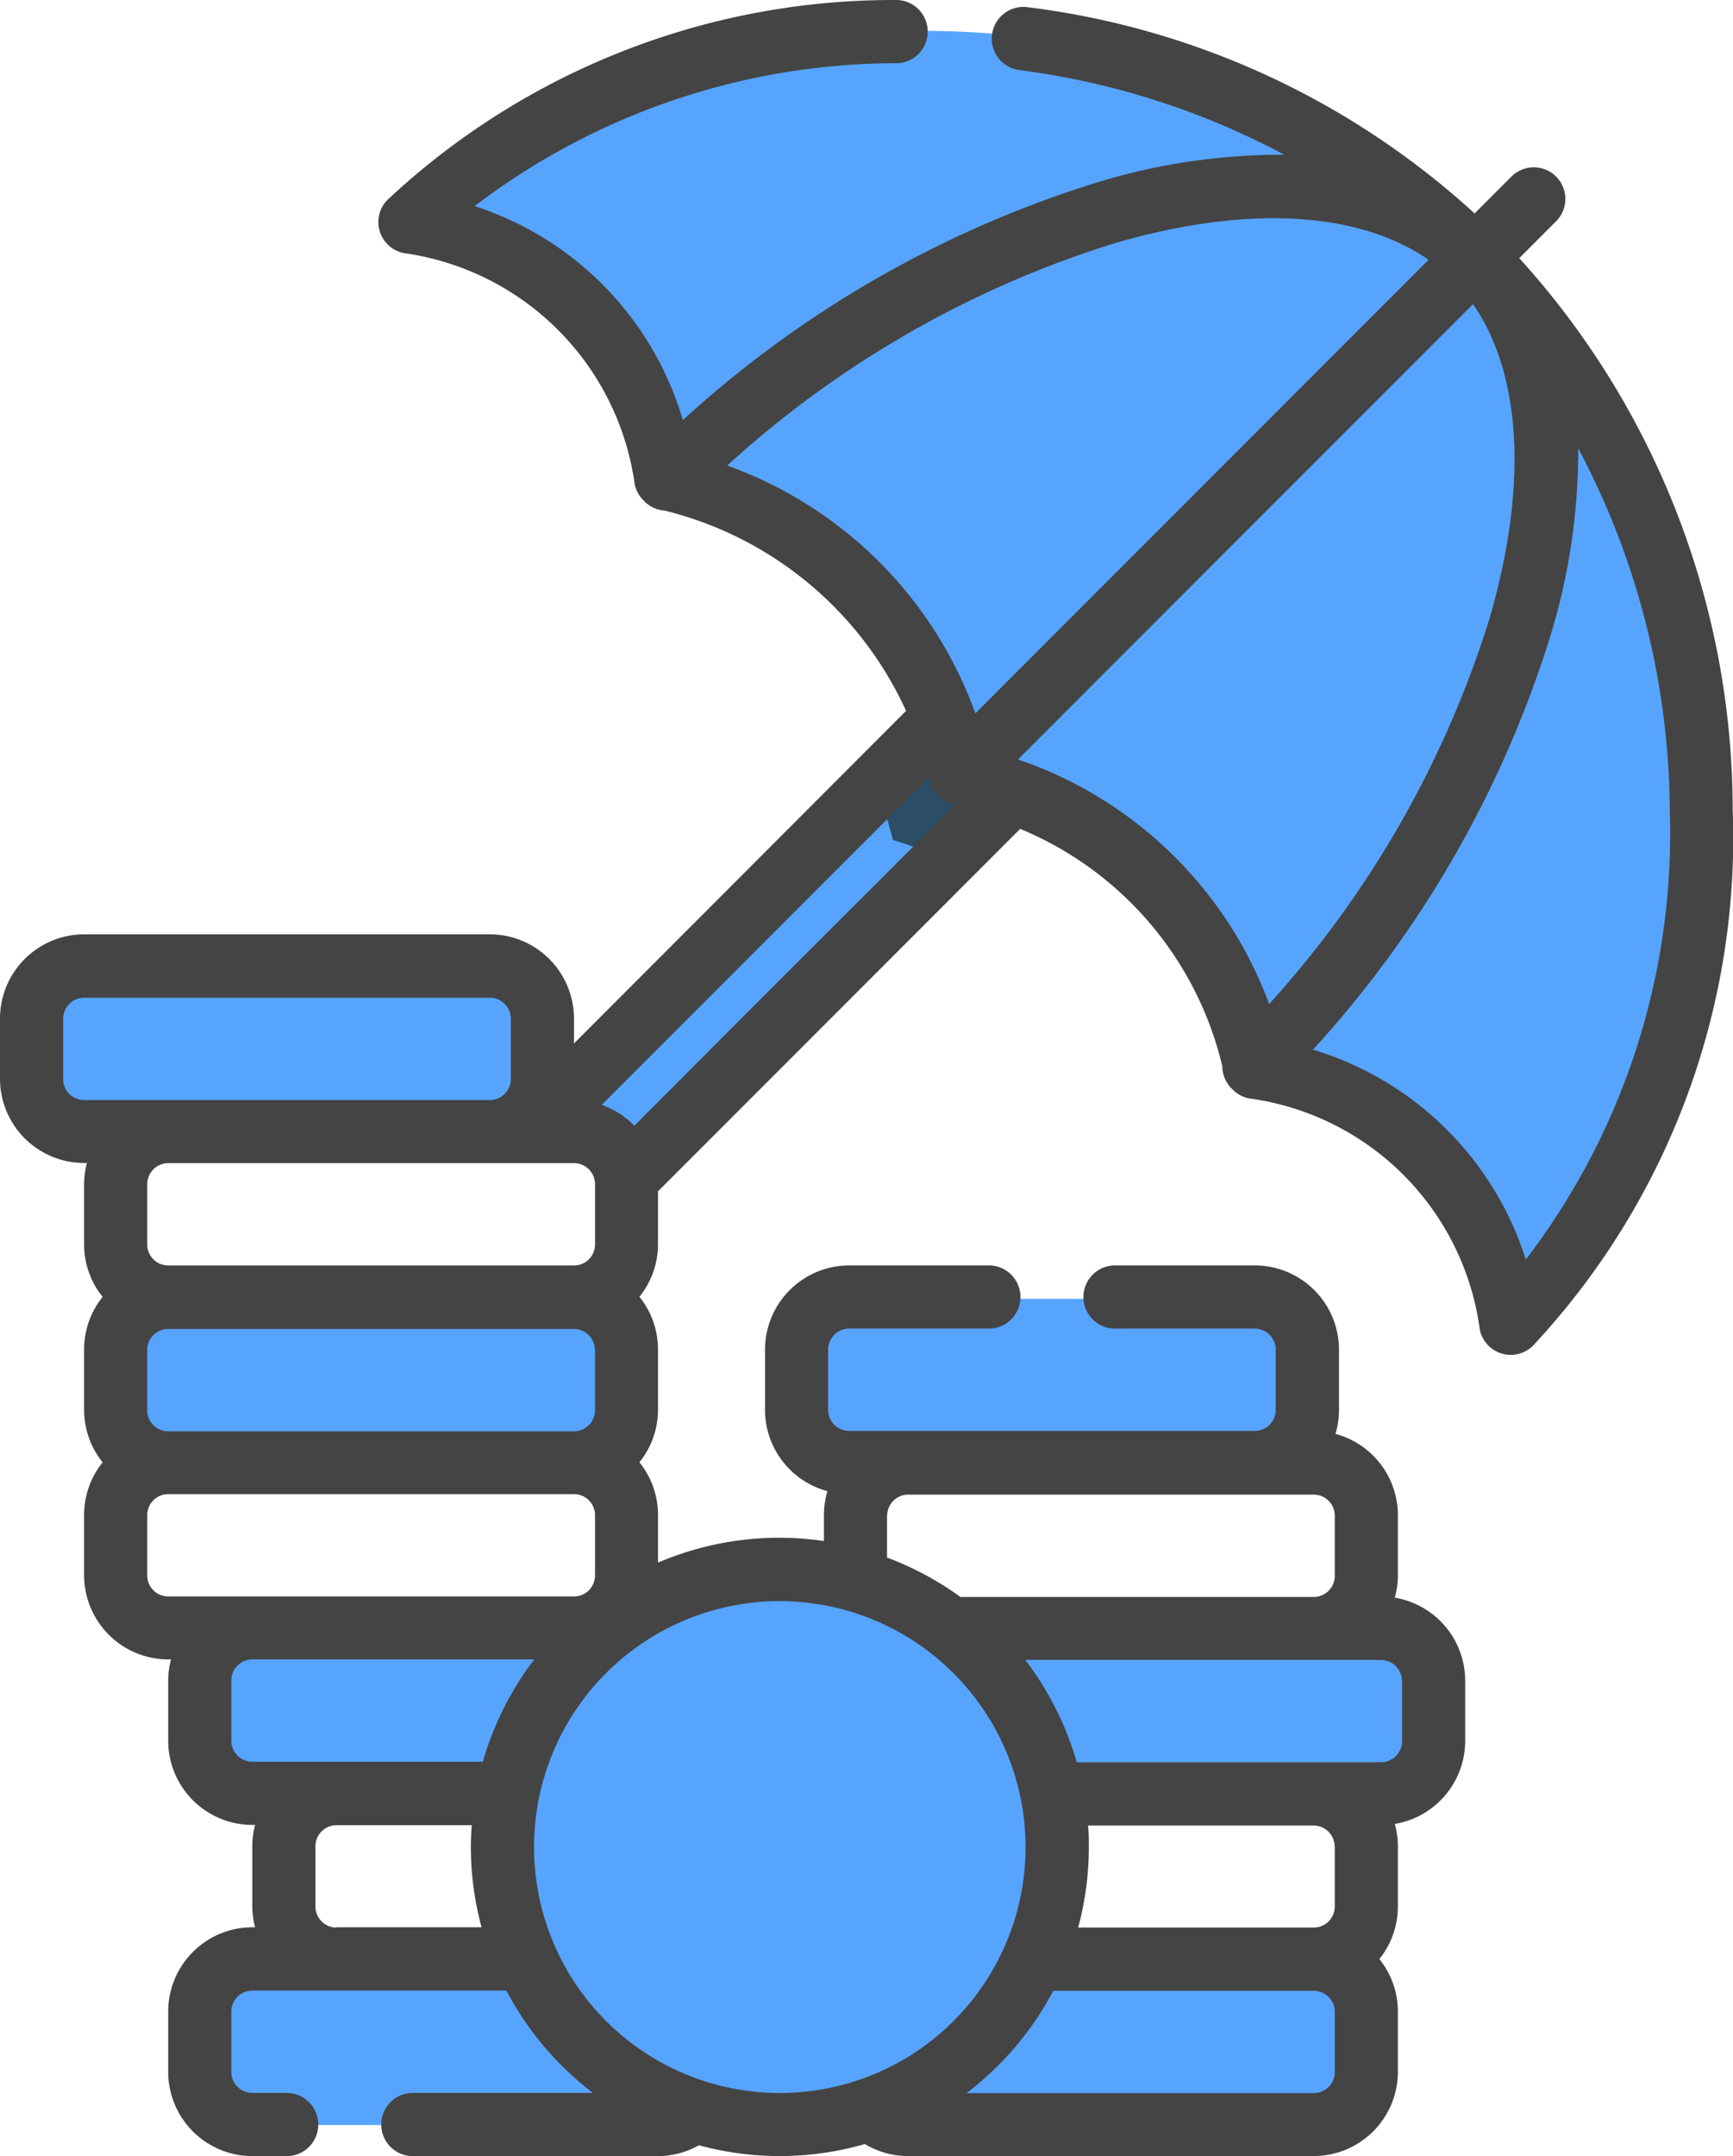<svg xmlns="http://www.w3.org/2000/svg" xmlns:xlink="http://www.w3.org/1999/xlink" width="24.13" height="30" viewBox="0 0 24.13 30">
  <defs>
    <clipPath id="clip-Insurance">
      <rect width="24.13" height="30"/>
    </clipPath>
  </defs>
  <g id="Insurance" clip-path="url(#clip-Insurance)">
    <g id="insurance-2" data-name="insurance">
      <path id="Path_2967" data-name="Path 2967" d="M180.351,154.428l6.339-6.758a.693.693,0,0,1,.979.979l-6.394,6.241C180.12,154.313,179.873,154.906,180.351,154.428Z" transform="translate(-172.449 -138.784)" fill="#57a4ff"/>
      <path id="Path_2968" data-name="Path 2968" d="M260.877,147.669a.693.693,0,0,0-.979,0l-2.082,2.082a6.35,6.35,0,0,1,.233.746q.374.115.722.257l2.106-2.106A.693.693,0,0,0,260.877,147.669Z" transform="translate(-245.617 -138.809)" fill="#2b4d66"/>
      <path id="Path_2969" data-name="Path 2969" d="M162.173,10.557c-4.171-4.171-11.165-3.939-14.615-.489a4.145,4.145,0,0,1,3.509,3.509,5.37,5.37,0,0,1,4.043,4.043,5.37,5.37,0,0,1,4.043,4.043,4.14,4.14,0,0,1,3.509,3.509c3.45-3.45,3.682-10.444-.489-14.615Z" transform="translate(-141.582 -7.024)" fill="#57a4ff"/>
      <path id="Path_2970" data-name="Path 2970" d="M389.121,63.709a4.932,4.932,0,0,1,.792,1.888c3.45-3.45,3.682-10.444-.489-14.615q-.331-.331-.686-.625C392.053,54.338,391.9,60.305,389.121,63.709Z" transform="translate(-368.833 -47.449)" fill="#57a4ff"/>
      <path id="Path_2971" data-name="Path 2971" d="M259.668,467.428H254.1a.722.722,0,0,1-.722-.722v-.826a.722.722,0,0,1,.722-.722h5.565a.722.722,0,0,1,.722.722v.826A.722.722,0,0,1,259.668,467.428Z" transform="translate(-241.398 -437.861)" fill="#57a4ff"/>
      <path id="Path_2972" data-name="Path 2972" d="M343.415,465.158h-1.154a.722.722,0,0,1,.722.722v.826a.722.722,0,0,1-.722.722h1.154a.722.722,0,0,0,.722-.722v-.826A.722.722,0,0,0,343.415,465.158Z" transform="translate(-325.12 -437.861)" fill="#57a4ff"/>
      <path id="Path_2973" data-name="Path 2973" d="M275.655,388.836H270.09a.722.722,0,0,1-.722-.722v-.826a.722.722,0,0,1,.722-.722h5.565a.722.722,0,0,1,.722.722v.826A.722.722,0,0,1,275.655,388.836Z" transform="translate(-256.442 -363.887)" fill="#57a4ff"/>
      <path id="Path_2974" data-name="Path 2974" d="M359.4,386.567h-1.154a.722.722,0,0,1,.722.722v.826a.722.722,0,0,1-.722.722H359.4a.722.722,0,0,0,.722-.722v-.826A.722.722,0,0,0,359.4,386.567Z" transform="translate(-340.169 -363.887)" fill="#57a4ff"/>
      <path id="Path_2975" data-name="Path 2975" d="M245.678,310.245h-5.565a.722.722,0,0,1-.722-.722V308.7a.722.722,0,0,1,.722-.722h5.565a.722.722,0,0,1,.722.722v.826A.722.722,0,0,1,245.678,310.245Z" transform="translate(-228.232 -289.906)" fill="#57a4ff"/>
      <path id="Path_2976" data-name="Path 2976" d="M329.425,307.975h-1.154a.722.722,0,0,1,.722.722v.826a.722.722,0,0,1-.722.722h1.154a.722.722,0,0,0,.722-.722V308.7A.722.722,0,0,0,329.425,307.975Z" transform="translate(-311.951 -289.906)" fill="#57a4ff"/>
      <path id="Path_2981" data-name="Path 2981" d="M103.865,467.428H98.3a.722.722,0,0,1-.722-.722v-.826a.722.722,0,0,1,.722-.722h5.565a.722.722,0,0,1,.722.722v.826A.722.722,0,0,1,103.865,467.428Z" transform="translate(-94.836 -437.861)" fill="#57a4ff"/>
      <path id="Path_2982" data-name="Path 2982" d="M160.46,465.158h-2.818a4.756,4.756,0,0,0,1.654,2.269h1.164a.722.722,0,0,0,.722-.722v-.826A.722.722,0,0,0,160.46,465.158Z" transform="translate(-151.325 -437.861)" fill="#57a4ff"/>
      <path id="Path_2983" data-name="Path 2983" d="M103.865,388.836H98.3a.722.722,0,0,1-.722-.722v-.826a.722.722,0,0,1,.722-.722h5.565a.722.722,0,0,1,.722.722v.826A.722.722,0,0,1,103.865,388.836Z" transform="translate(-94.836 -363.887)" fill="#57a4ff"/>
      <path id="Path_2984" data-name="Path 2984" d="M157.209,386.567h-2a4.725,4.725,0,0,0-1.014,2.27h3.017a.722.722,0,0,0,.722-.722v-.826A.722.722,0,0,0,157.209,386.567Z" transform="translate(-148.076 -363.887)" fill="#57a4ff"/>
      <path id="Path_2985" data-name="Path 2985" d="M83.88,310.245H78.315a.722.722,0,0,1-.722-.722V308.7a.722.722,0,0,1,.722-.722H83.88a.722.722,0,0,1,.722.722v.826A.722.722,0,0,1,83.88,310.245Z" transform="translate(-76.006 -289.906)" fill="#57a4ff"/>
      <path id="Path_2986" data-name="Path 2986" d="M167.627,307.975h-1.154a.722.722,0,0,1,.722.722v.826a.722.722,0,0,1-.722.722h1.154a.722.722,0,0,0,.722-.722V308.7A.722.722,0,0,0,167.627,307.975Z" transform="translate(-159.646 -289.906)" fill="#57a4ff"/>
      <path id="Path_2987" data-name="Path 2987" d="M63.9,231.652H58.33a.722.722,0,0,1-.722-.722V230.1a.722.722,0,0,1,.722-.722H63.9a.722.722,0,0,1,.722.722v.826A.722.722,0,0,1,63.9,231.652Z" transform="translate(-57.175 -215.925)" fill="#57a4ff"/>
      <path id="Path_2988" data-name="Path 2988" d="M147.642,229.384h-1.154a.722.722,0,0,1,.722.722v.826a.722.722,0,0,1-.722.722h1.154a.722.722,0,0,0,.722-.722v-.826A.722.722,0,0,0,147.642,229.384Z" transform="translate(-140.833 -215.926)" fill="#57a4ff"/>
      <path id="Path_2997" data-name="Path 2997" d="M3.806,0A3.806,3.806,0,1,1,0,3.806,3.806,3.806,0,0,1,3.806,0Z" transform="translate(7.044 21.955)" fill="#57a4ff"/>
      <path id="Path_2995" data-name="Path 2995" d="M222.695,372.648a3.824,3.824,0,0,0-.779.08,3.807,3.807,0,0,1,0,7.452,3.806,3.806,0,1,0,.779-7.532Z" transform="translate(-211.814 -350.694)" fill="#57a4ff"/>
      <path id="Path_2996" data-name="Path 2996" d="M74.234,11.269a11.434,11.434,0,0,0-2.972-7.677l.513-.513a.439.439,0,0,0-.622-.622l-.513.513A11.276,11.276,0,0,0,64.417.1.439.439,0,0,0,64.3.975a10.75,10.75,0,0,1,3.691,1.178,8.76,8.76,0,0,0-2.628.392,15.225,15.225,0,0,0-5.747,3.3,4.446,4.446,0,0,0-2.9-2.977A9.719,9.719,0,0,1,62.611.879.44.44,0,0,0,62.6,0h-.008a10.307,10.307,0,0,0-7.087,2.779.44.44,0,0,0,.229.743,3.771,3.771,0,0,1,3.212,3.219.438.438,0,0,0,.123.222l.013.014a.437.437,0,0,0,.279.127,5.015,5.015,0,0,1,3.363,2.787L58.1,14.519v-.345A1.173,1.173,0,0,0,56.927,13H51.28a1.173,1.173,0,0,0-1.172,1.172v.838a1.173,1.173,0,0,0,1.172,1.172h.038a1.167,1.167,0,0,0-.039.293v.838a1.166,1.166,0,0,0,.258.732,1.166,1.166,0,0,0-.258.732v.838a1.166,1.166,0,0,0,.258.732,1.166,1.166,0,0,0-.258.732v.838a1.173,1.173,0,0,0,1.172,1.172h.038a1.167,1.167,0,0,0-.039.293v.838a1.173,1.173,0,0,0,1.172,1.172h.038a1.167,1.167,0,0,0-.039.293v.838a1.167,1.167,0,0,0,.039.293h-.038A1.173,1.173,0,0,0,52.45,27.99v.838A1.173,1.173,0,0,0,53.622,30H54.1a.439.439,0,1,0,0-.879h-.478a.293.293,0,0,1-.293-.293V27.99a.293.293,0,0,1,.293-.293h3.537a4.331,4.331,0,0,0,1.205,1.424H55.856a.439.439,0,0,0,0,.879h3.412a1.165,1.165,0,0,0,.571-.151,4.283,4.283,0,0,0,2.311-.017,1.163,1.163,0,0,0,.6.167H68.4a1.173,1.173,0,0,0,1.172-1.172V27.99a1.166,1.166,0,0,0-.258-.732,1.166,1.166,0,0,0,.258-.732v-.838a1.168,1.168,0,0,0-.043-.31,1.173,1.173,0,0,0,.98-1.155v-.838a1.173,1.173,0,0,0-.98-1.155,1.167,1.167,0,0,0,.043-.31v-.838a1.173,1.173,0,0,0-.869-1.131,1.167,1.167,0,0,0,.049-.334v-.838a1.173,1.173,0,0,0-1.172-1.172H65.633a.439.439,0,0,0,0,.879h1.945a.293.293,0,0,1,.293.293v.838a.293.293,0,0,1-.293.293H61.932a.293.293,0,0,1-.293-.293v-.838a.293.293,0,0,1,.293-.293h1.945a.439.439,0,1,0,0-.879H61.932a1.173,1.173,0,0,0-1.172,1.172v.838a1.173,1.173,0,0,0,.869,1.131,1.168,1.168,0,0,0-.049.334v.36a4.285,4.285,0,0,0-2.31.3v-.664a1.166,1.166,0,0,0-.259-.732,1.165,1.165,0,0,0,.259-.732v-.838a1.165,1.165,0,0,0-.259-.732,1.166,1.166,0,0,0,.259-.732v-.736l5.043-5.043a4.764,4.764,0,0,1,2.815,3.306.438.438,0,0,0,.129.307l.012.011a.438.438,0,0,0,.23.126,3.746,3.746,0,0,1,3.214,3.22.44.44,0,0,0,.741.22,10.352,10.352,0,0,0,2.78-7.456Zm-14-4.792a14.308,14.308,0,0,1,5.379-3.088c1.842-.541,3.407-.454,4.386.226l-6.31,6.311a5.727,5.727,0,0,0-3.454-3.448Zm-9.246,8.536v-.838a.293.293,0,0,1,.293-.293h5.647a.293.293,0,0,1,.293.293v.838a.293.293,0,0,1-.293.293H51.28A.293.293,0,0,1,50.987,15.012ZM58.1,16.184a.293.293,0,0,1,.293.293v.838a.293.293,0,0,1-.293.293H52.451a.293.293,0,0,1-.293-.293v-.838a.293.293,0,0,1,.293-.293Zm.293,2.6v.838a.293.293,0,0,1-.293.293H52.451a.293.293,0,0,1-.293-.293v-.838a.293.293,0,0,1,.293-.293H58.1A.293.293,0,0,1,58.391,18.779ZM52.158,21.92v-.838a.293.293,0,0,1,.293-.293H58.1a.293.293,0,0,1,.293.293v.838a.293.293,0,0,1-.293.293H52.451A.293.293,0,0,1,52.158,21.92Zm1.171,2.3v-.838a.293.293,0,0,1,.293-.293h3.925a4.29,4.29,0,0,0-.716,1.424H53.622a.293.293,0,0,1-.293-.293Zm1.464,2.6a.293.293,0,0,1-.293-.293v-.838a.293.293,0,0,1,.293-.293h1.883c-.007.1-.012.2-.012.3a4.291,4.291,0,0,0,.149,1.12h-2.02Zm13.9,2.01a.293.293,0,0,1-.293.293H63.567A4.33,4.33,0,0,0,64.773,27.7H68.4a.293.293,0,0,1,.293.293Zm0-3.141v.838a.293.293,0,0,1-.293.293h-3.28a4.289,4.289,0,0,0,.149-1.12c0-.1,0-.2-.012-.3H68.4A.293.293,0,0,1,68.691,25.687Zm.937-2.3v.838a.293.293,0,0,1-.293.293H65.1a4.29,4.29,0,0,0-.716-1.424h4.951A.293.293,0,0,1,69.628,23.385Zm-7.169-2.3a.293.293,0,0,1,.293-.293H68.4a.293.293,0,0,1,.293.293v.838a.293.293,0,0,1-.293.293H63.481a4.3,4.3,0,0,0-1.022-.548v-.583ZM64.388,25.7a3.422,3.422,0,1,1-3.422-3.422A3.426,3.426,0,0,1,64.388,25.7ZM58.94,15.664a1.174,1.174,0,0,0-.453-.291l4.556-4.556a.451.451,0,0,0,.37.375L60.6,14Zm5.346-5.1,6.332-6.332c.68.979.766,2.544.226,4.386a14.3,14.3,0,0,1-3.064,5.352A5.677,5.677,0,0,0,64.286,10.568Zm7.066,6.957a4.457,4.457,0,0,0-2.962-2.916,15.224,15.224,0,0,0,3.3-5.74,8.761,8.761,0,0,0,.392-2.628,10.854,10.854,0,0,1,1.276,5.038A9.749,9.749,0,0,1,71.353,17.525Z" transform="translate(-50.108 0)" fill="#444"/>
    </g>
  </g>
</svg>
